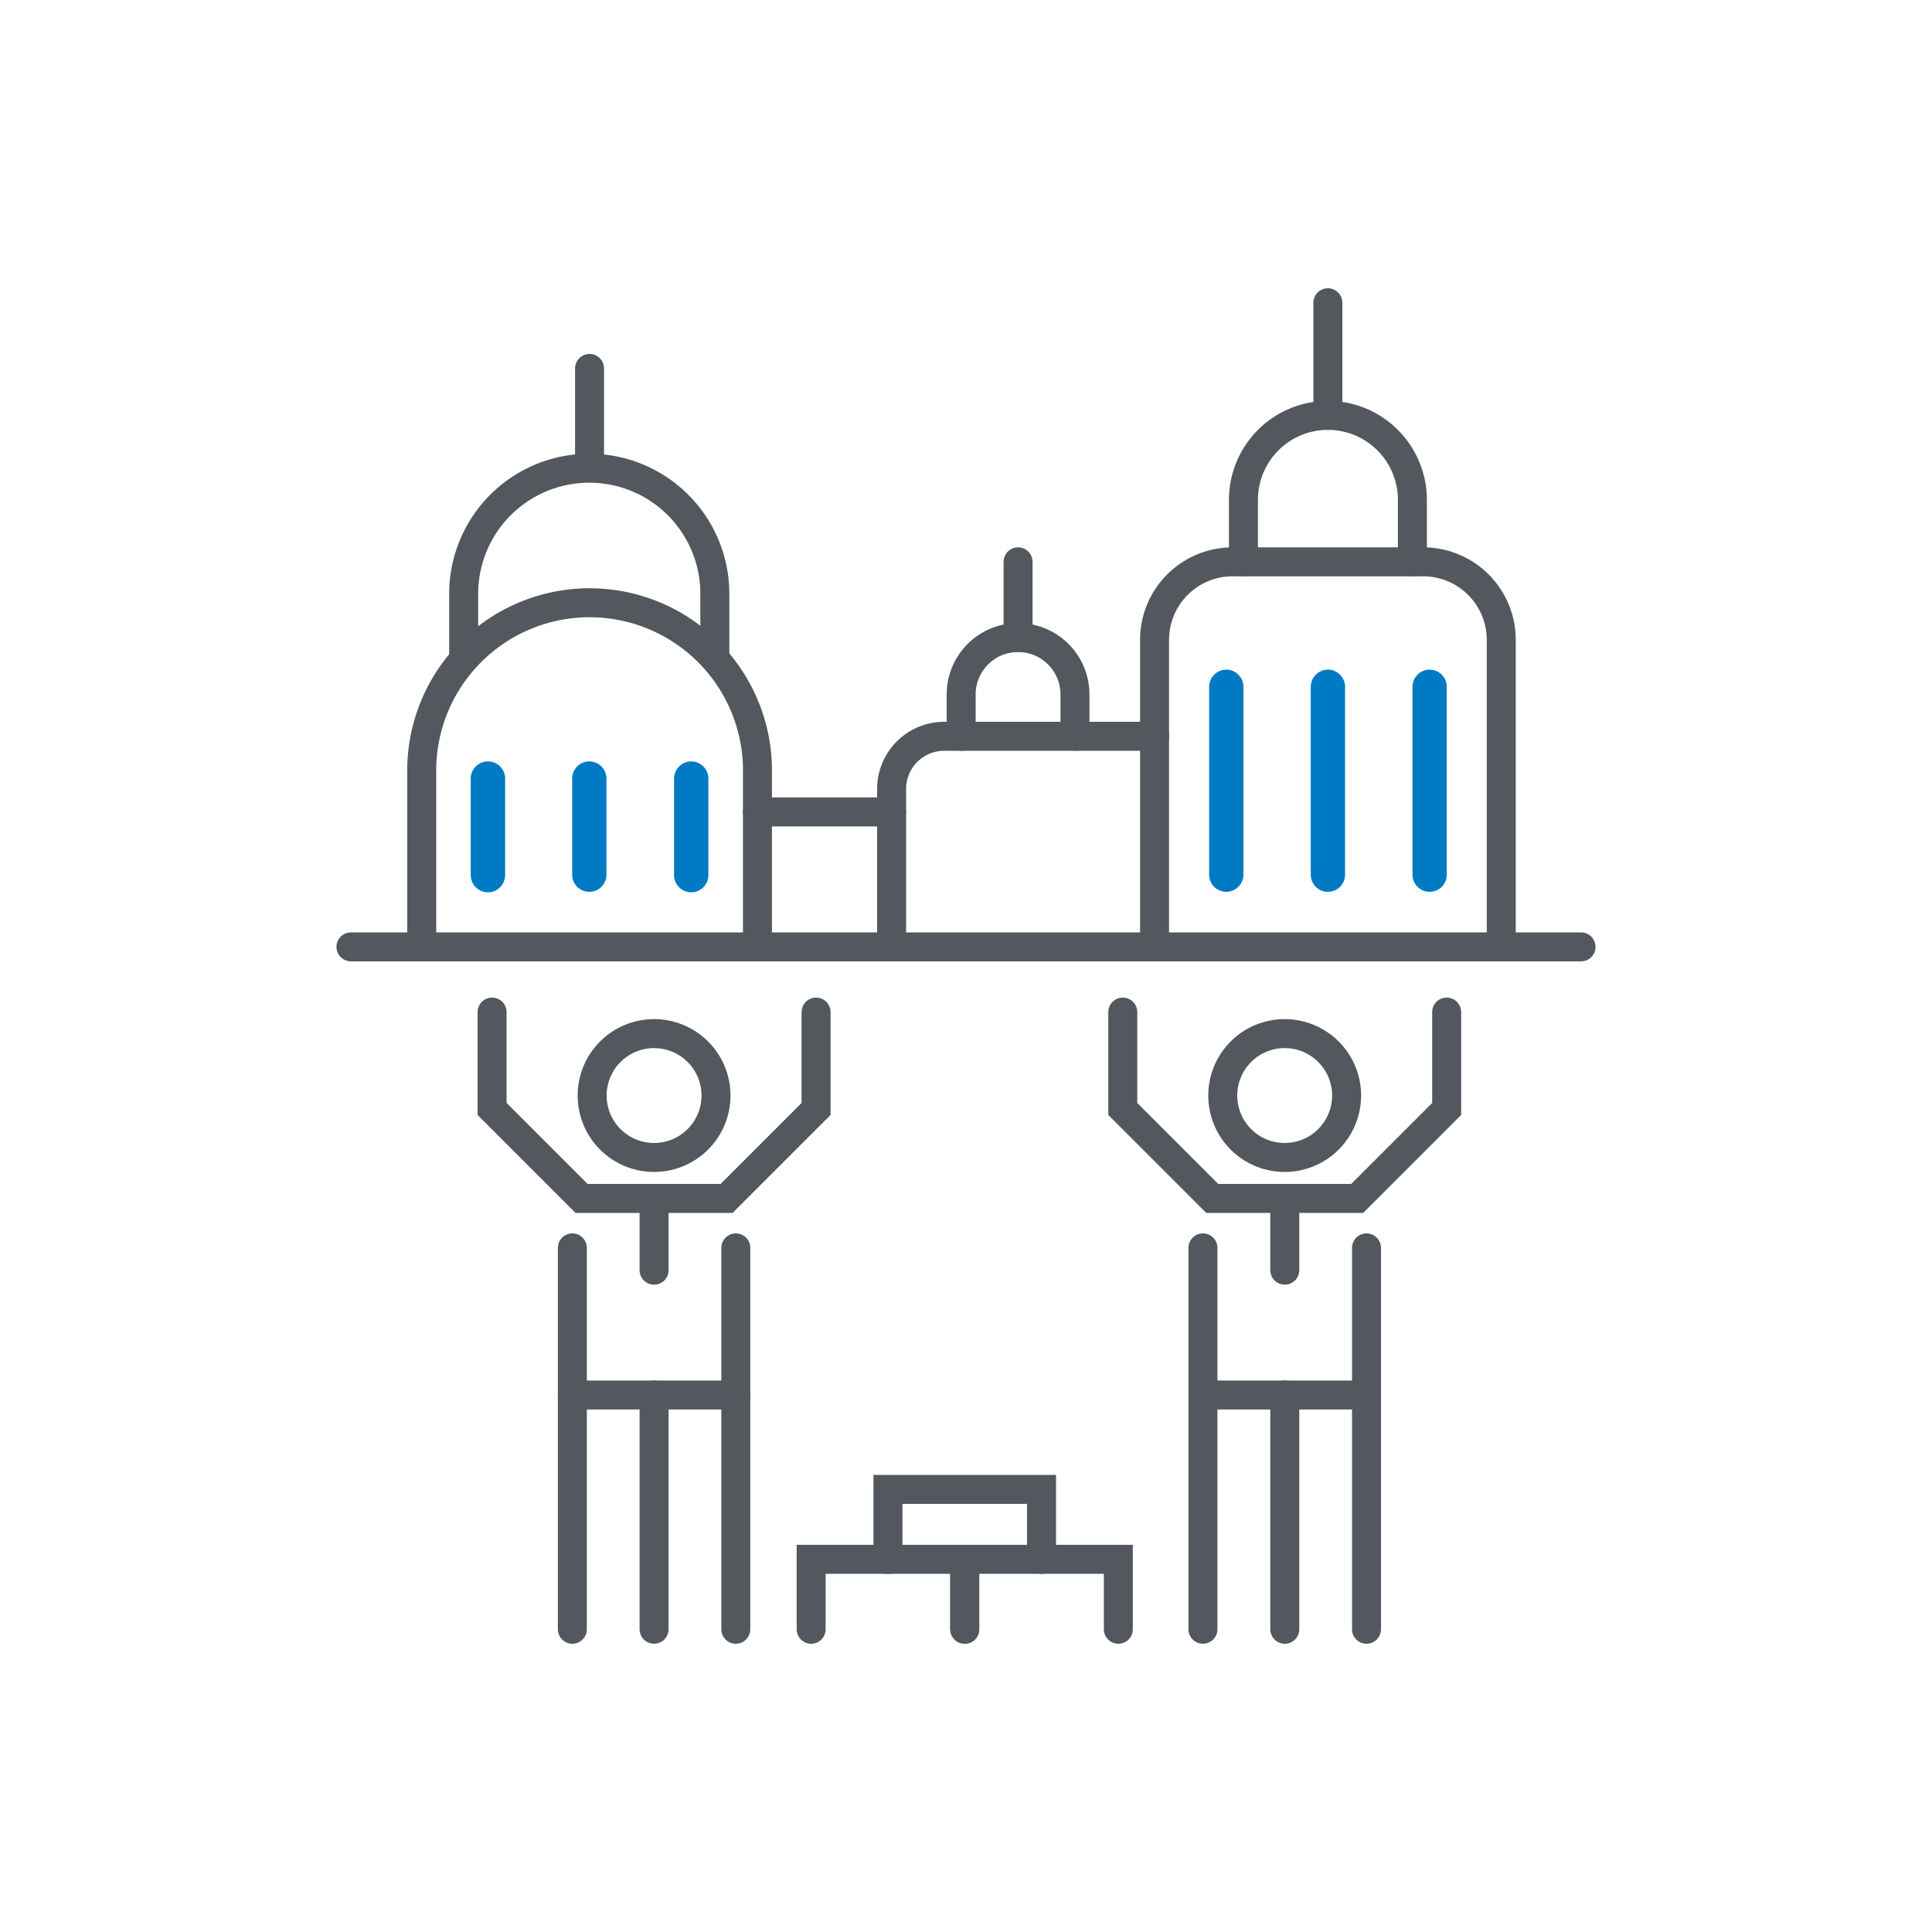 <?xml version="1.0" encoding="UTF-8"?> <svg xmlns="http://www.w3.org/2000/svg" id="Layer_1" data-name="Layer 1" viewBox="0 0 200 200"><defs><style>.cls-1{fill:none;stroke:#53585f;stroke-linecap:round;stroke-miterlimit:10;stroke-width:3px;}.cls-2{fill:#007bc3;}</style></defs><title>Collaborate</title><polyline class="cls-1" points="83.97 168.66 83.97 161.42 99.87 161.42 99.87 168.66"></polyline><polyline class="cls-1" points="99.87 168.66 99.87 161.42 115.77 161.42 115.77 168.66"></polyline><polyline class="cls-1" points="91.92 161.42 91.92 154.18 107.82 154.18 107.82 161.42"></polyline><line class="cls-1" x1="59.25" y1="129.18" x2="59.25" y2="168.66"></line><line class="cls-1" x1="67.71" y1="168.66" x2="67.71" y2="144.41"></line><line class="cls-1" x1="76.17" y1="144.41" x2="76.17" y2="168.66"></line><line class="cls-1" x1="76.17" y1="129.18" x2="76.17" y2="144.41"></line><path class="cls-1" d="M74.12,113.42A6.41,6.41,0,1,1,67.71,107,6.41,6.41,0,0,1,74.12,113.42Z"></path><line class="cls-1" x1="59.25" y1="144.41" x2="76.17" y2="144.41"></line><line class="cls-1" x1="67.71" y1="124.06" x2="67.71" y2="131.49"></line><polyline class="cls-1" points="67.71 124.06 75.22 124.06 84.48 114.8 84.48 104.77"></polyline><polyline class="cls-1" points="67.71 124.06 60.2 124.06 50.94 114.8 50.94 104.77"></polyline><line class="cls-1" x1="124.53" y1="129.18" x2="124.53" y2="168.66"></line><line class="cls-1" x1="133" y1="168.66" x2="133" y2="144.41"></line><line class="cls-1" x1="141.46" y1="144.41" x2="141.46" y2="168.66"></line><line class="cls-1" x1="141.46" y1="129.18" x2="141.46" y2="144.41"></line><path class="cls-1" d="M139.4,113.42A6.41,6.41,0,1,1,133,107,6.41,6.41,0,0,1,139.4,113.42Z"></path><line class="cls-1" x1="124.53" y1="144.41" x2="141.46" y2="144.41"></line><line class="cls-1" x1="133" y1="124.06" x2="133" y2="131.49"></line><polyline class="cls-1" points="133 124.06 140.5 124.06 149.76 114.8 149.76 104.77"></polyline><polyline class="cls-1" points="133 124.06 125.49 124.06 116.23 114.8 116.23 104.77"></polyline><line class="cls-1" x1="36.33" y1="98.02" x2="163.67" y2="98.02"></line><line class="cls-1" x1="61.03" y1="47.86" x2="61.03" y2="38.14"></line><path class="cls-1" d="M78.41,97.47V79.36a17.38,17.38,0,0,0-34.75,0V97.47"></path><path class="cls-1" d="M74,67.85V61.47a13,13,0,1,0-26,0v6.38"></path><path class="cls-1" d="M119.52,97.47V66.24a8.08,8.08,0,0,1,8.08-8.08h19.73a8.08,8.08,0,0,1,8.08,8.08V97.47"></path><path class="cls-1" d="M128.72,58.16V51.75A8.75,8.75,0,0,1,137.46,43h0a8.75,8.75,0,0,1,8.75,8.75v6.41"></path><line class="cls-1" x1="137.46" y1="43" x2="137.46" y2="31.34"></line><path class="cls-1" d="M92.3,97.47V81.66a5.45,5.45,0,0,1,5.45-5.44h21.77"></path><path class="cls-1" d="M99.5,76.22V71.9A5.89,5.89,0,0,1,105.39,66h0a5.89,5.89,0,0,1,5.89,5.89v4.32"></path><line class="cls-1" x1="105.39" y1="66.01" x2="105.39" y2="58.16"></line><line class="cls-1" x1="78.41" y1="84.05" x2="92.3" y2="84.05"></line><path class="cls-2" d="M148,69.32h0a1.78,1.78,0,0,1,1.77,1.78V90.55A1.77,1.77,0,0,1,148,92.32h0a1.78,1.78,0,0,1-1.78-1.77V71.1A1.78,1.78,0,0,1,148,69.32Z"></path><path class="cls-2" d="M137.46,69.32h0a1.78,1.78,0,0,1,1.78,1.78V90.55a1.77,1.77,0,0,1-1.78,1.77h0a1.77,1.77,0,0,1-1.77-1.77V71.1A1.78,1.78,0,0,1,137.46,69.32Z"></path><path class="cls-2" d="M126.94,69.32h0a1.78,1.78,0,0,1,1.78,1.78V90.55a1.78,1.78,0,0,1-1.78,1.77h0a1.77,1.77,0,0,1-1.77-1.77V71.1A1.78,1.78,0,0,1,126.94,69.32Z"></path><path class="cls-2" d="M71.56,78.82h0a1.78,1.78,0,0,1,1.77,1.78v10a1.77,1.77,0,0,1-1.77,1.77h0a1.77,1.77,0,0,1-1.78-1.77v-10A1.78,1.78,0,0,1,71.56,78.82Z"></path><path class="cls-2" d="M61,78.82h0a1.78,1.78,0,0,1,1.78,1.78v10A1.77,1.77,0,0,1,61,92.32h0a1.77,1.77,0,0,1-1.77-1.77v-10A1.78,1.78,0,0,1,61,78.82Z"></path><path class="cls-2" d="M50.51,78.82h0a1.78,1.78,0,0,1,1.78,1.78v10a1.78,1.78,0,0,1-1.78,1.77h0a1.78,1.78,0,0,1-1.78-1.77v-10A1.78,1.78,0,0,1,50.51,78.82Z"></path></svg> 